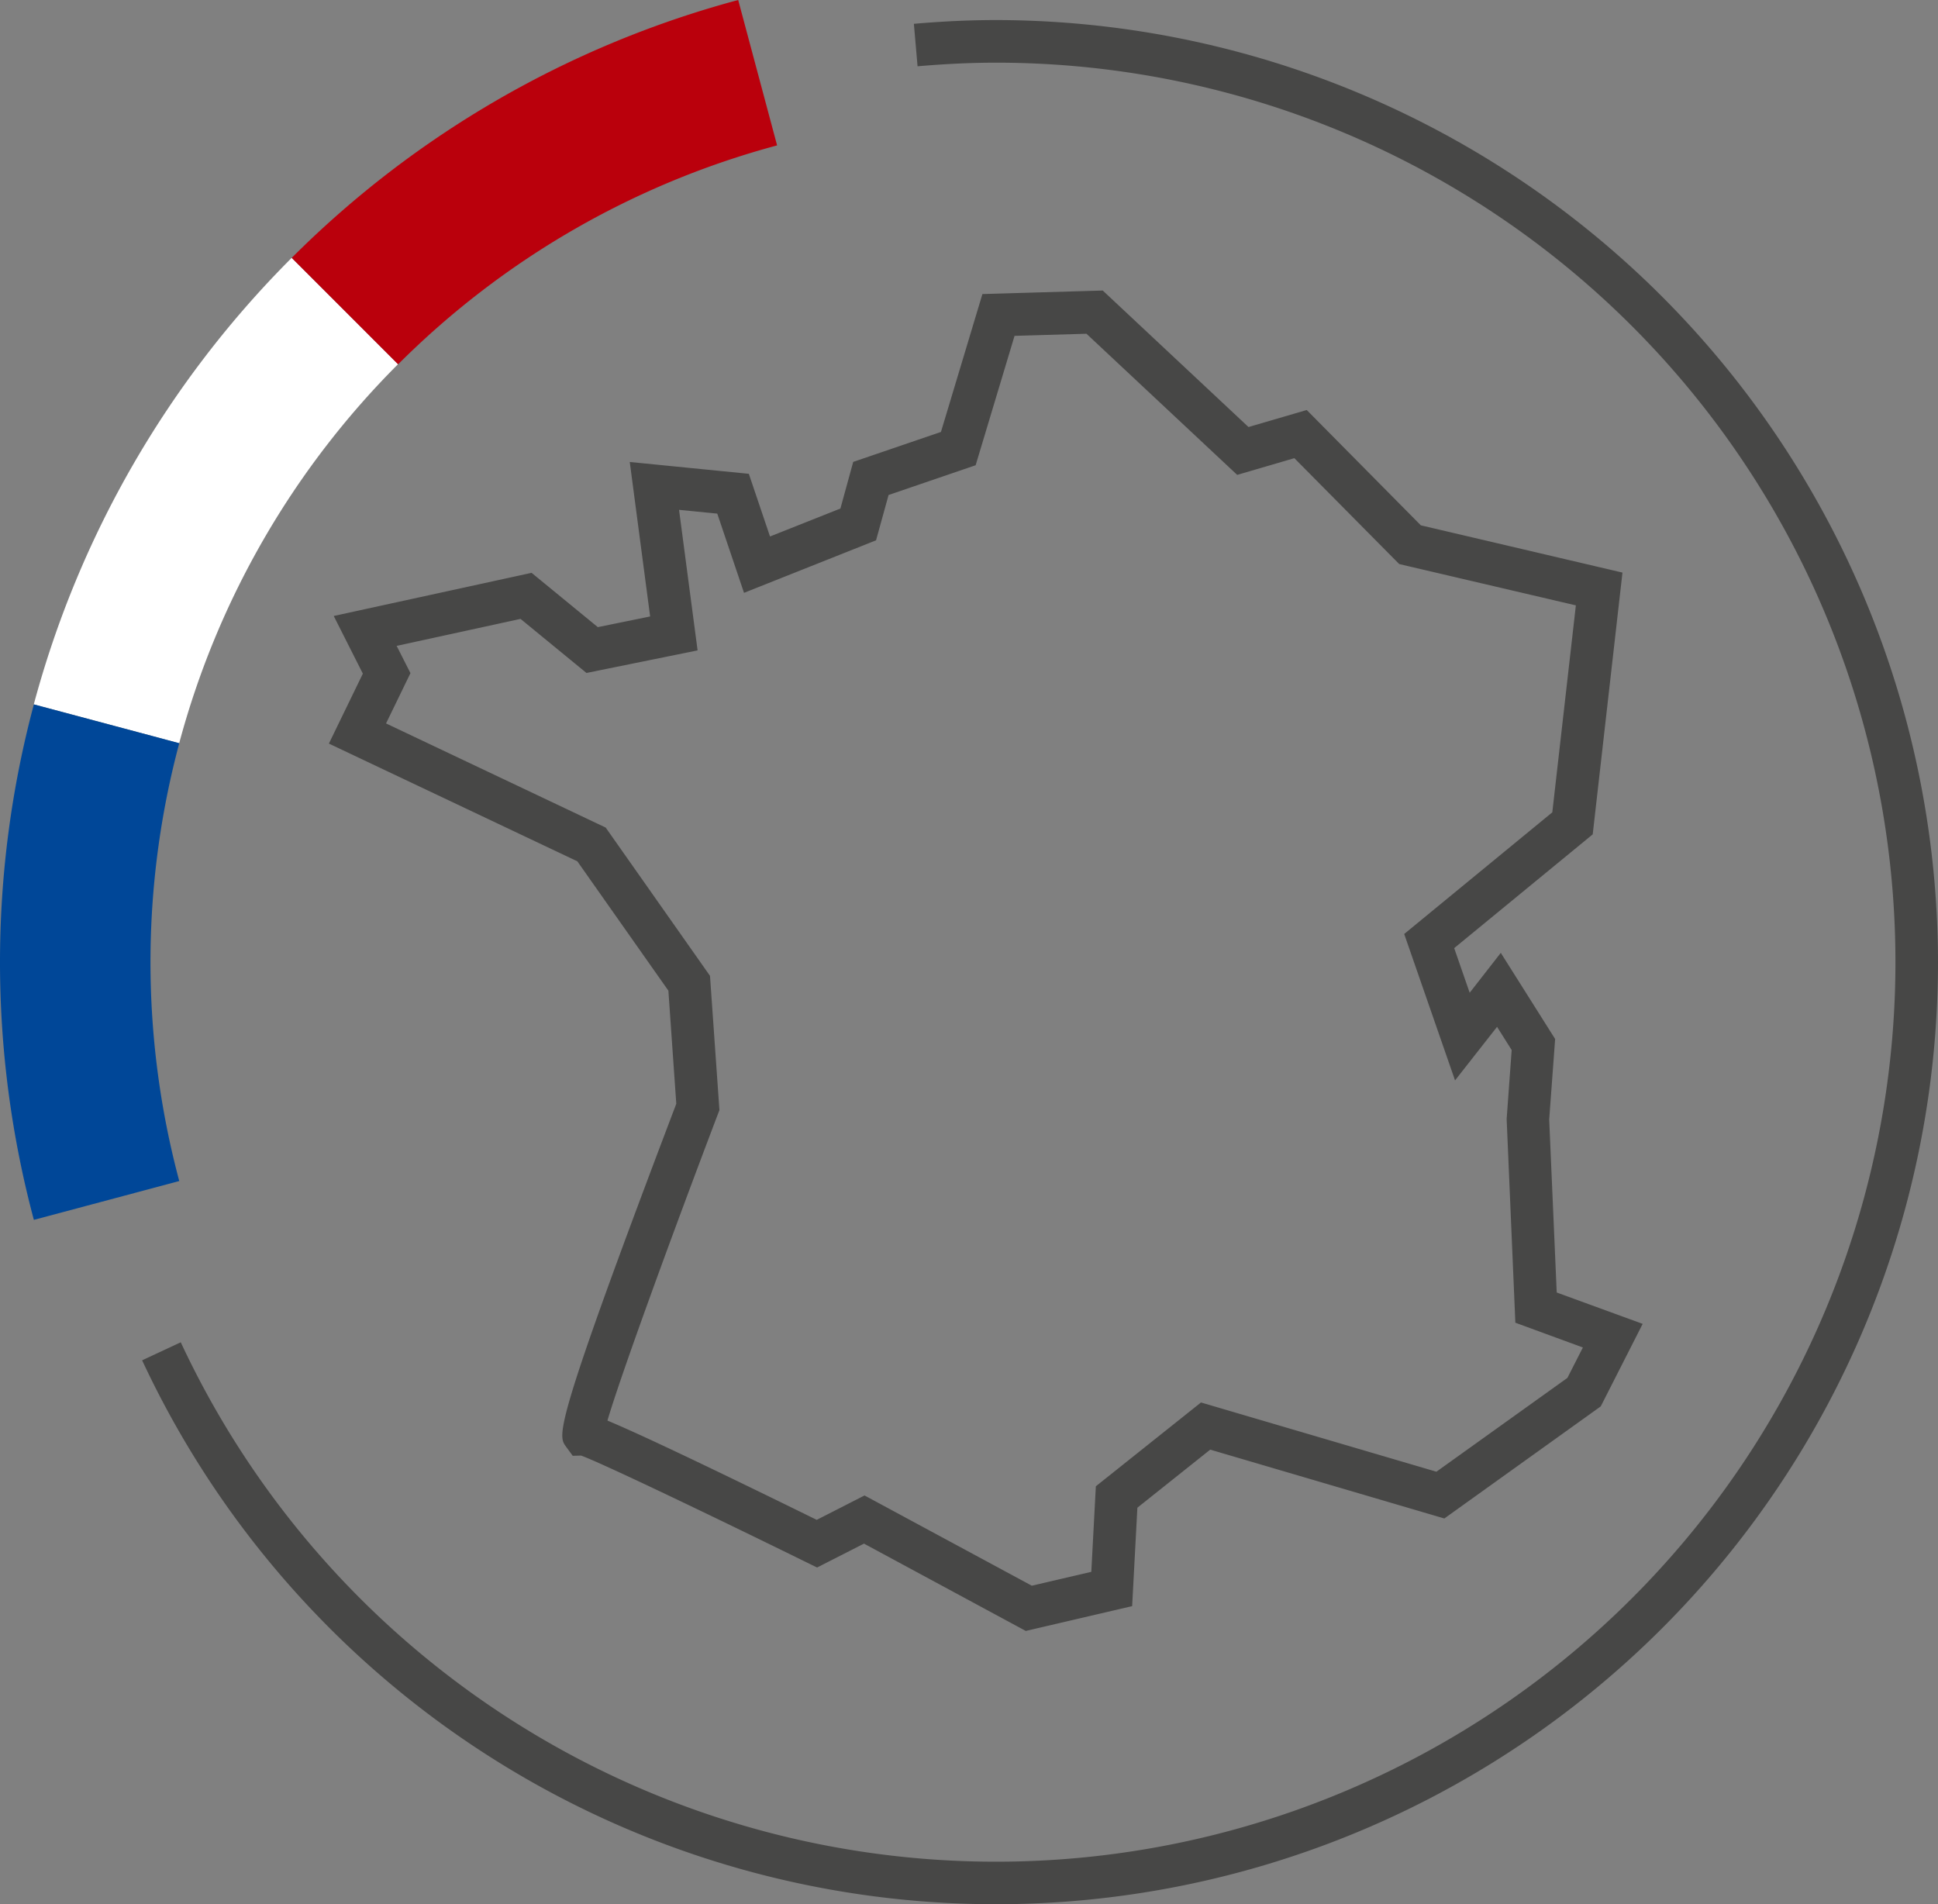 <svg id="Groupe_107" data-name="Groupe 107" xmlns="http://www.w3.org/2000/svg" width="77.31" height="75.959" viewBox="0 0 77.31 75.959">
  <rect x="0" y="0" width="77.31" height="75.959" fill="#808080" stroke="none"/>
  <path id="Tracé_98" data-name="Tracé 98" d="M23.031,34.357l3.632,5.16.315,4.512c-4.919,12.947-4.726,13.217-4.408,13.664l.277.378.333-.009c.789.281,5.168,2.378,9.033,4.278l.382.187,1.871-.953,6.454,3.483,4.243-.989.209-3.927,2.906-2.316,9.339,2.746L63.856,56.1l1.673-3.292L62.1,51.557l-.3-6.9.237-3.212-2.168-3.436L58.628,39.6l-.618-1.78,5.526-4.538,1.187-10.442L56.68,20.955l-4.552-4.6-2.323.679L43.99,11.589l-4.8.141-1.654,5.5-3.5,1.195-.511,1.86L30.717,21.4l-.845-2.5-4.75-.472.813,6.162-2.087.426-2.642-2.166-7.893,1.721,1.162,2.3-1.355,2.79Zm-7.208-8.593,4.942-1.077,2.63,2.157,4.433-.9-.74-5.607,1.525.151,1.067,3.16,5.267-2.095.5-1.808,3.473-1.187,1.552-5.161,2.869-.084,6.013,5.63,2.28-.667L55.817,22.5l7.047,1.648-.94,8.255-5.908,4.853,2.028,5.84L59.72,40.96l.583.925-.2,2.751.347,8.126,2.694.988-.618,1.214L57.3,58.706l-9.391-2.762-4.194,3.343L43.534,62.7l-2.373.553-6.673-3.6-1.907.973c-5.058-2.484-7.306-3.525-8.349-3.96.528-1.8,2.536-7.3,4.4-12.209l.067-.175-.376-5.357-4.161-5.914L15.4,28.857l.974-2.006ZM77.31,38.379A37.581,37.581,0,0,1,5.67,54.262l1.541-.719A35.881,35.881,0,1,0,39.73,2.5c-.976,0-2,.047-3.127.144L36.456.95C37.634.848,38.706.8,39.73.8a37.622,37.622,0,0,1,37.58,37.58" fill="#474746"/>
  <path id="Tracé_99" data-name="Tracé 99" d="M7.148,29.647l-5.8-1.55A39.751,39.751,0,0,1,11.636,10.286l4.242,4.242a33.727,33.727,0,0,0-8.73,15.119" fill="#fff"/>
  <path id="Tracé_100" data-name="Tracé 100" d="M15.879,14.529l-4.242-4.243A39.745,39.745,0,0,1,29.448,0L31,5.8a33.738,33.738,0,0,0-15.118,8.732" fill="#ba000c"/>
  <path id="Tracé_101" data-name="Tracé 101" d="M1.351,48.66a39.794,39.794,0,0,1,0-20.562l5.8,1.548a33.787,33.787,0,0,0,0,17.465Z" fill="#004798"/>
</svg>
